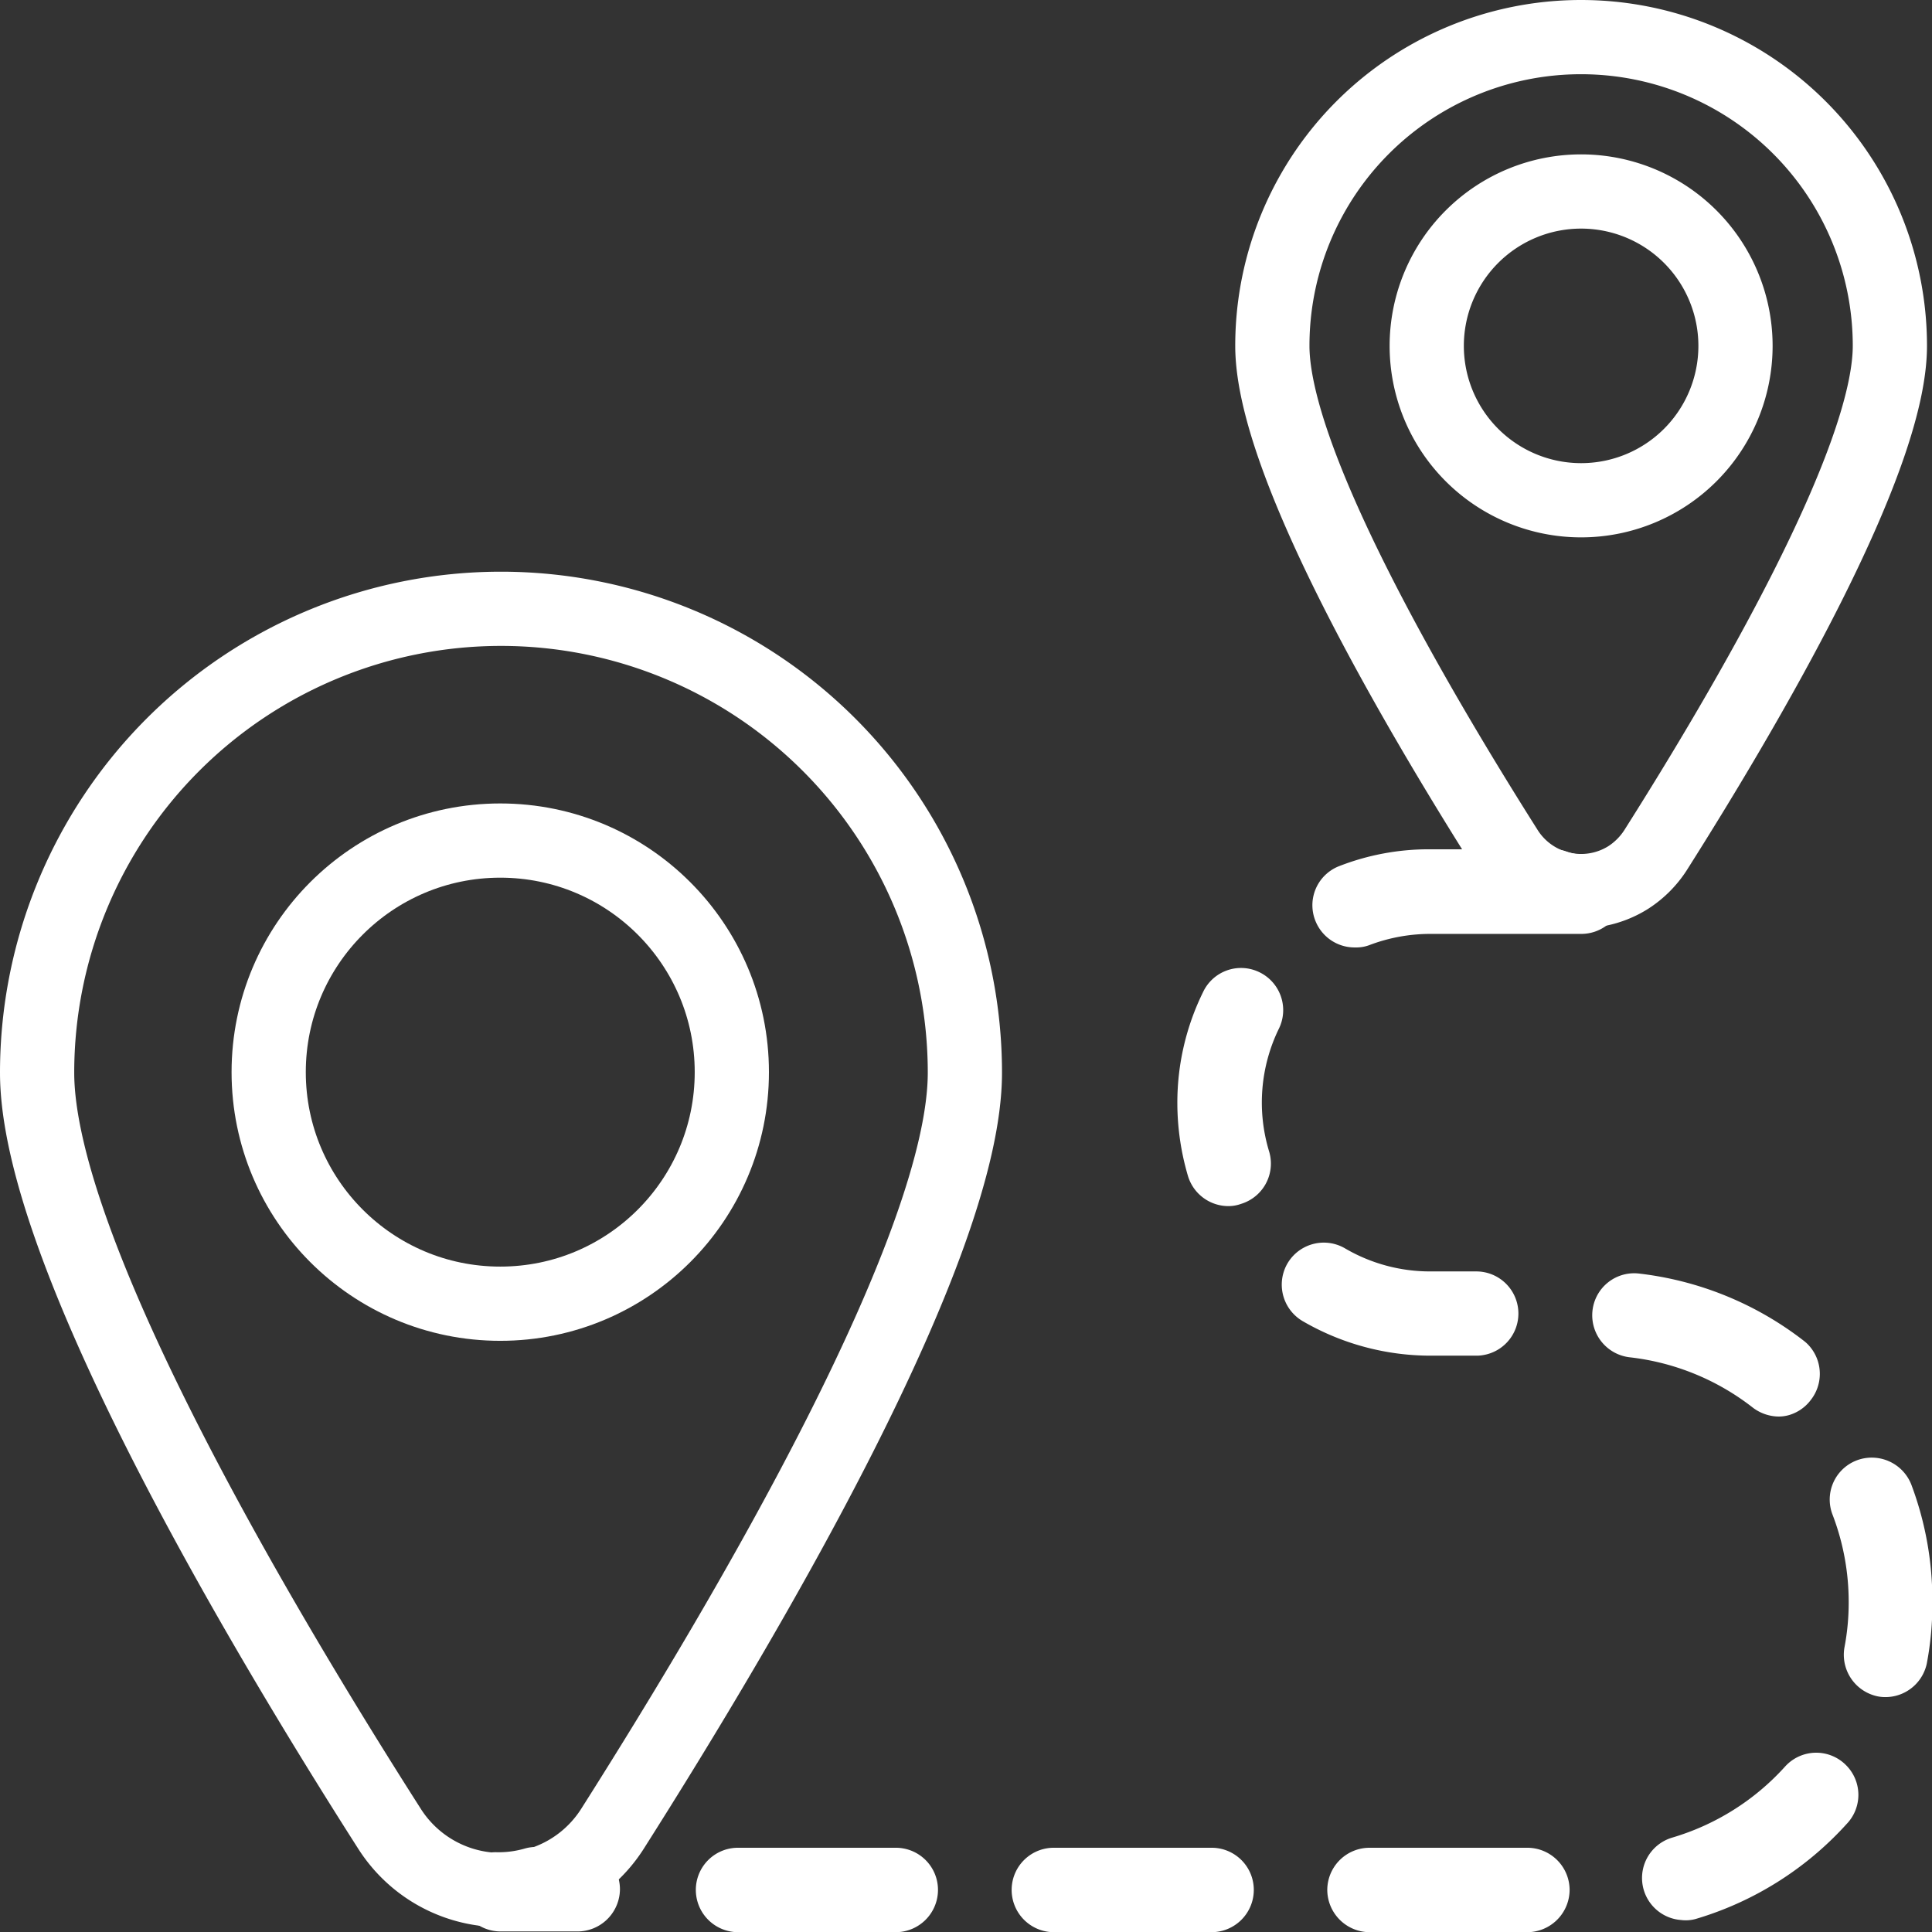 <svg xmlns="http://www.w3.org/2000/svg" viewBox="0 0 104.12 104.13"><rect x="0" y="0" width="104.12" height="104.13" fill="#333333" stroke="none"/><defs><style>.cls-1{fill:none;stroke:#fff;stroke-linecap:round;stroke-linejoin:round;stroke-width:4px;}</style></defs><g id="Ebene_2" data-name="Ebene 2"><g id="Ebene_1-2" data-name="Ebene 1"><g id="Gruppe_105" data-name="Gruppe 105"><g id="Gruppe_102" data-name="Gruppe 102"><path id="Pfad_123" data-name="Pfad 123" class="cls-1" d="M27,32.81a25,25,0,0,0-25,25H2c0,9.38,11.56,29.11,19,40.76a7.12,7.12,0,0,0,12,0c7.39-11.65,19-31.38,19-40.76a25,25,0,0,0-25-25Z"/><circle id="Ellipse_10" data-name="Ellipse 10" class="cls-1" cx="26.96" cy="57.78" r="12.48"/></g><g id="Gruppe_103" data-name="Gruppe 103"><path id="Pfad_124" data-name="Pfad 124" class="cls-1" d="M85.21,2A16.63,16.63,0,0,0,68.57,18.64h0c0,6.26,7.7,19.41,12.62,27.18a4.77,4.77,0,0,0,6.56,1.47,4.91,4.91,0,0,0,1.47-1.47c4.92-7.77,12.63-20.93,12.63-27.18A16.64,16.64,0,0,0,85.21,2Z"/><path id="Pfad_125" data-name="Pfad 125" class="cls-1" d="M85.21,10.32a8.32,8.32,0,1,0,8.32,8.32h0A8.32,8.32,0,0,0,85.21,10.32Z"/></g><g id="Gruppe_104" data-name="Gruppe 104"><path id="Pfad_126" data-name="Pfad 126" class="cls-1" d="M83.74,47.77H77a11.3,11.3,0,0,0-4.1.77.26.26,0,0,0-.15.35.27.27,0,0,0,.25.17l.1,0a11.25,11.25,0,0,1,4-.73h8.12a.27.27,0,0,0,.27-.27h0s0,0,0,0A4.86,4.86,0,0,1,83.74,47.77Z"/><path id="Pfad_127" data-name="Pfad 127" class="cls-1" d="M82.31,102.13h-8.5a.29.29,0,0,1-.28-.28.28.28,0,0,1,.28-.27h8.5a.28.28,0,0,1,.28.27A.29.29,0,0,1,82.31,102.13Z"/><path id="Pfad_128" data-name="Pfad 128" class="cls-1" d="M65.3,102.13H56.79a.28.28,0,0,1-.27-.28.27.27,0,0,1,.27-.27H65.3a.27.27,0,0,1,.27.27A.28.28,0,0,1,65.3,102.13Z"/><path id="Pfad_129" data-name="Pfad 129" class="cls-1" d="M48.28,102.13H39.77a.28.28,0,0,1-.27-.28.27.27,0,0,1,.27-.27h8.51a.27.27,0,0,1,.27.27A.28.28,0,0,1,48.28,102.13Z"/><path id="Pfad_130" data-name="Pfad 130" class="cls-1" d="M90.76,101.48a.27.27,0,0,1-.07-.53,15.25,15.25,0,0,0,7-4.41.26.26,0,0,1,.38,0h0a.26.26,0,0,1,0,.38,15.77,15.77,0,0,1-7.22,4.57Z"/><path id="Pfad_131" data-name="Pfad 131" class="cls-1" d="M101.59,89.46h0a.29.29,0,0,1-.22-.32h0a14.8,14.8,0,0,0,.26-2.82,15.13,15.13,0,0,0-1-5.4.26.26,0,0,1,.15-.35h0a.29.29,0,0,1,.36.16,15.76,15.76,0,0,1,1,5.6,15.1,15.1,0,0,1-.26,2.92A.28.28,0,0,1,101.59,89.46Z"/><path id="Pfad_132" data-name="Pfad 132" class="cls-1" d="M95.86,74.34a.35.35,0,0,1-.17-.06,15.18,15.18,0,0,0-7.64-3.12.28.28,0,0,1-.24-.3.26.26,0,0,1,.28-.24h0A15.83,15.83,0,0,1,96,73.85a.28.28,0,0,1,0,.38A.26.26,0,0,1,95.86,74.34Z"/><path id="Pfad_133" data-name="Pfad 133" class="cls-1" d="M79.58,71.06H77.09a11.71,11.71,0,0,1-5.88-1.59.28.28,0,0,1-.1-.37h0a.27.27,0,0,1,.36-.1h0a11.06,11.06,0,0,0,5.6,1.52h2.49a.27.27,0,0,1,0,.54Z"/><path id="Pfad_134" data-name="Pfad 134" class="cls-1" d="M66.2,63a.28.28,0,0,1-.26-.19,11.93,11.93,0,0,1-.49-3.36,11.49,11.49,0,0,1,1.19-5.12.26.26,0,0,1,.35-.14.27.27,0,0,1,.14.36v0a11.08,11.08,0,0,0-.65,8.08.27.27,0,0,1-.19.34Z"/><path id="Pfad_135" data-name="Pfad 135" class="cls-1" d="M26.7,101.82s0,0,0,0a.28.28,0,0,0,.27.27h4.16a.29.29,0,0,0,.28-.28.28.28,0,0,0-.28-.27H28.85A7.07,7.07,0,0,1,26.7,101.82Z"/></g></g></g></g></svg>